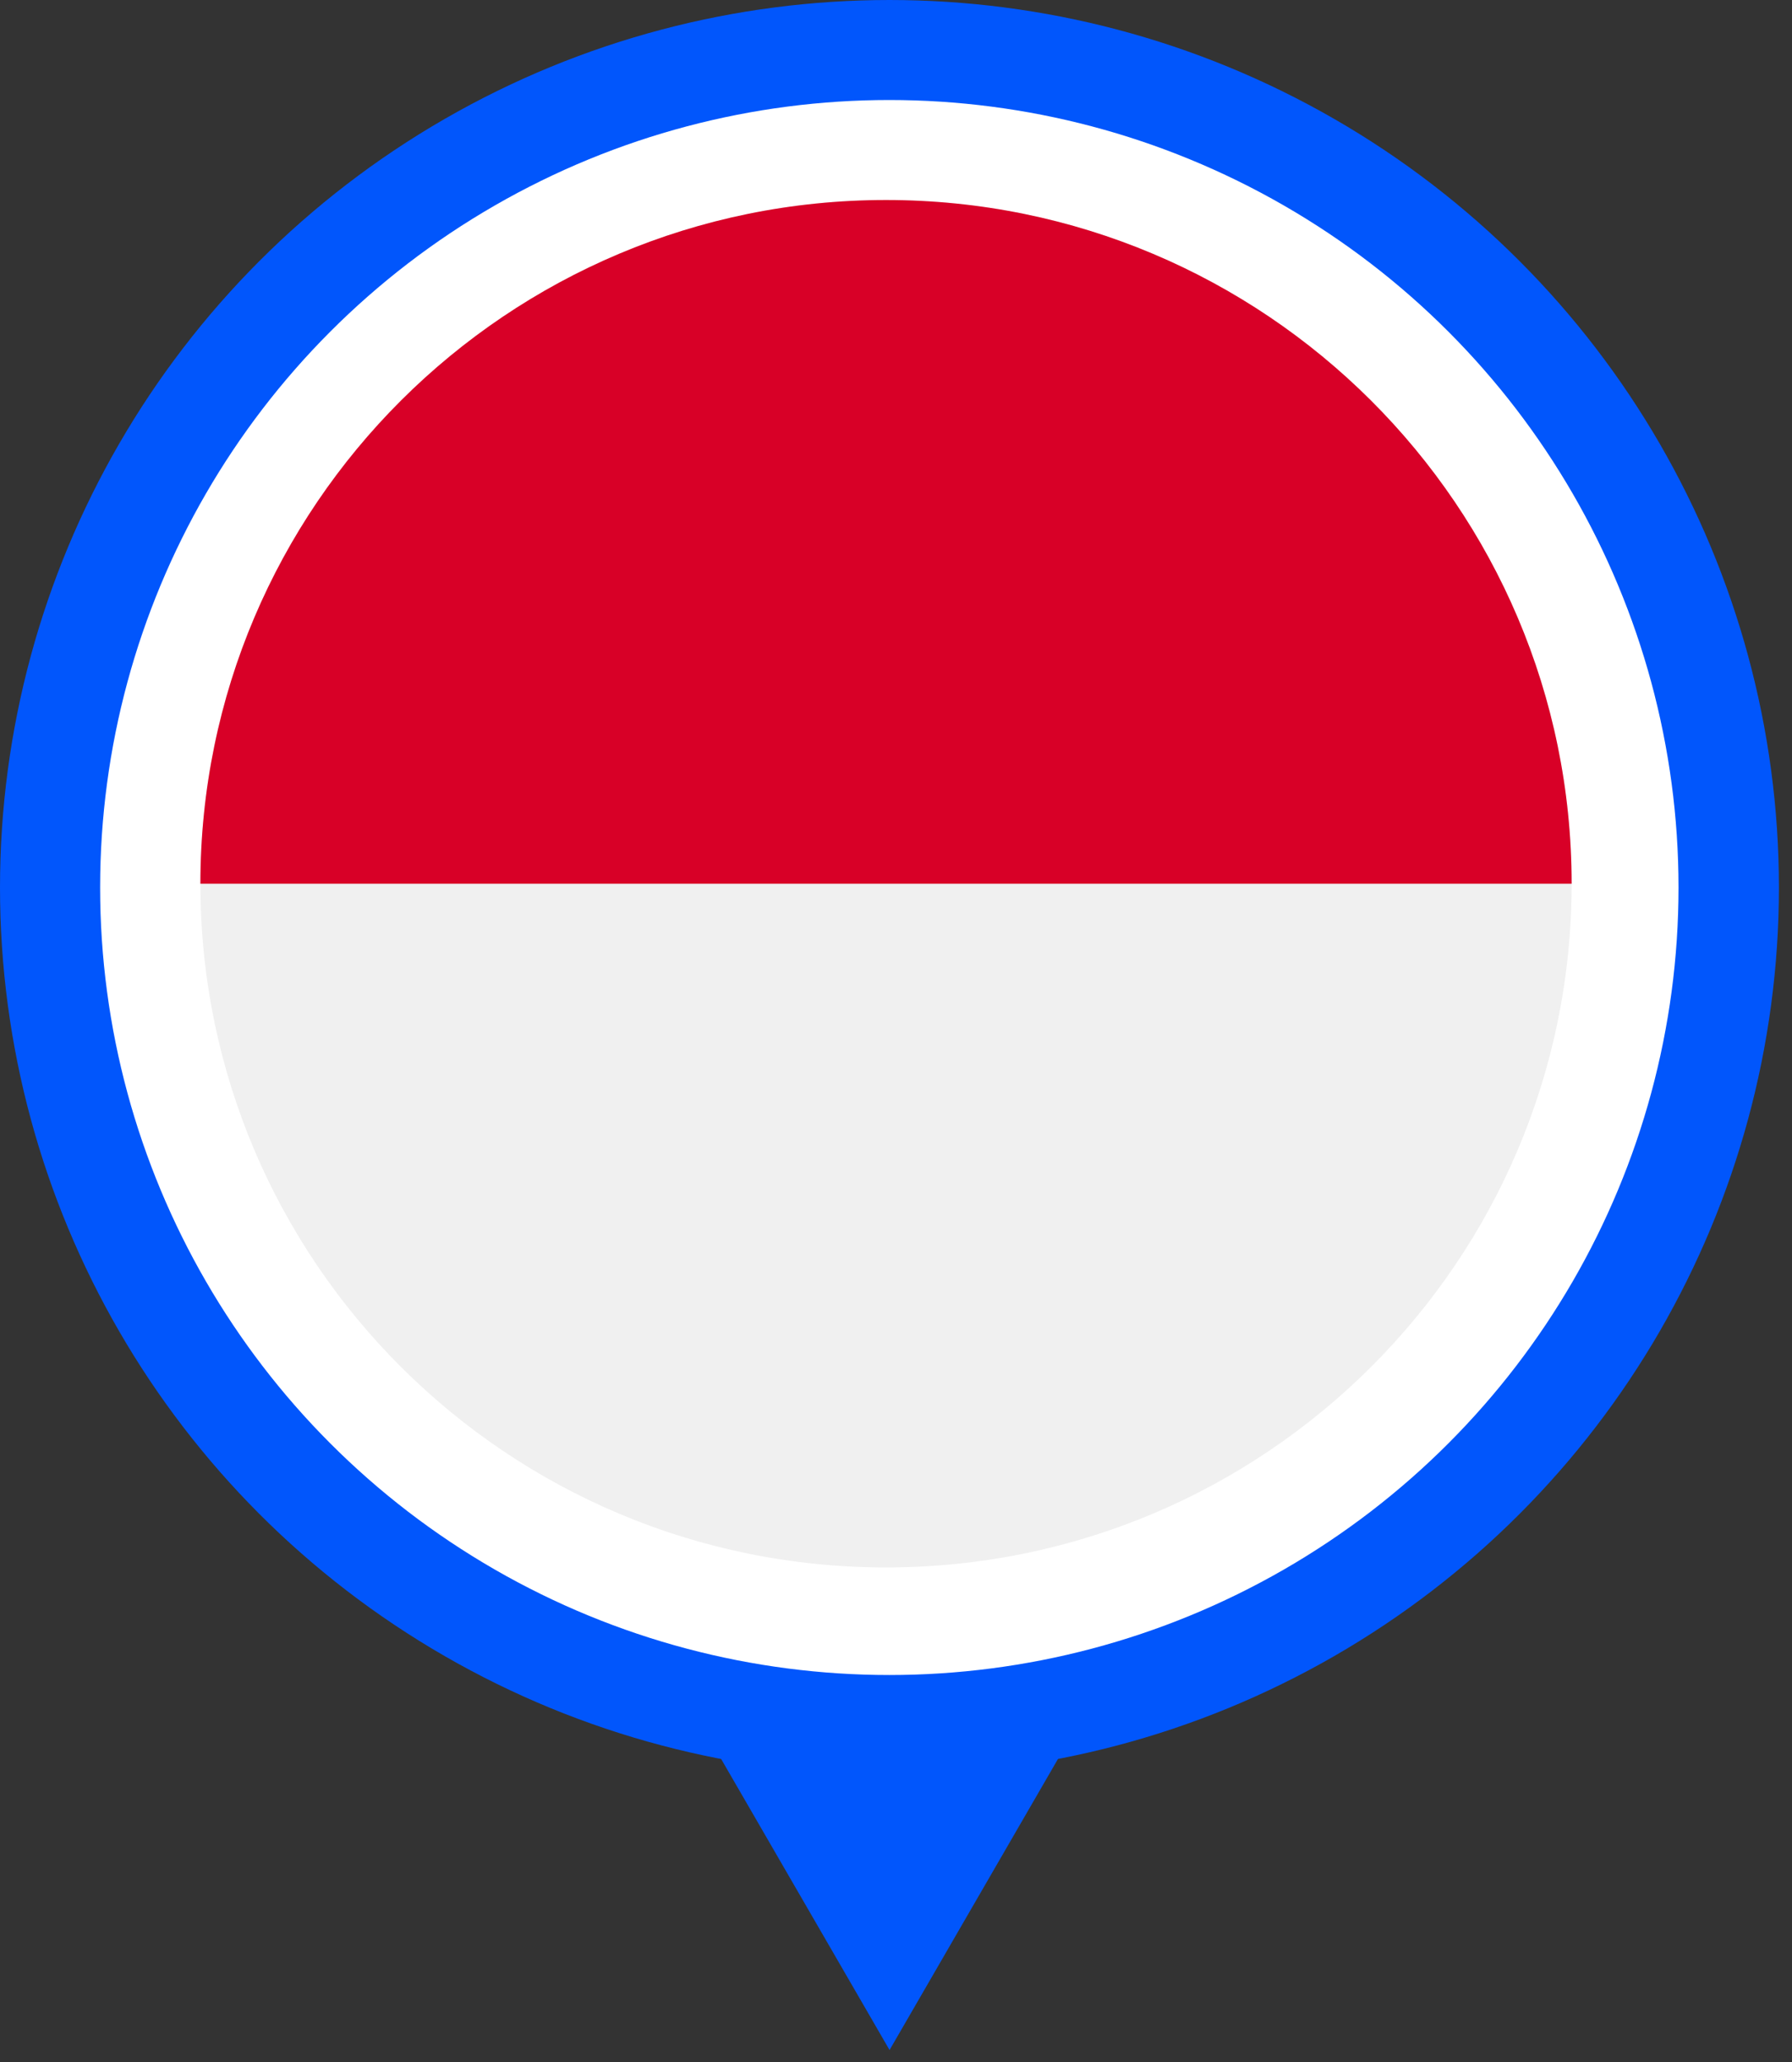 <svg width="40" height="46" viewBox="0 0 40 46" fill="none" xmlns="http://www.w3.org/2000/svg">
<rect x="0" y="0" width="40" height="46" fill="#333333" stroke="none"/>
<ellipse cx="19.854" cy="19.799" rx="19.854" ry="19.799" fill="#0156FC"/>
<ellipse cx="19.851" cy="19.799" rx="17.616" ry="17.568" fill="white"/>
<path d="M19.856 45.733L15.739 38.622H23.973L19.856 45.733Z" fill="#0156FC"/>
<path d="M19.777 34.967C28.229 34.967 35.081 28.138 35.081 19.715C35.081 11.291 28.229 4.462 19.777 4.462C11.325 4.462 4.473 11.291 4.473 19.715C4.473 28.138 11.325 34.967 19.777 34.967Z" fill="#F0F0F0"/>
<path d="M4.473 19.715C4.473 11.292 11.326 4.462 19.777 4.462C28.227 4.462 35.081 11.292 35.081 19.715" fill="#D80027"/>
</svg>
